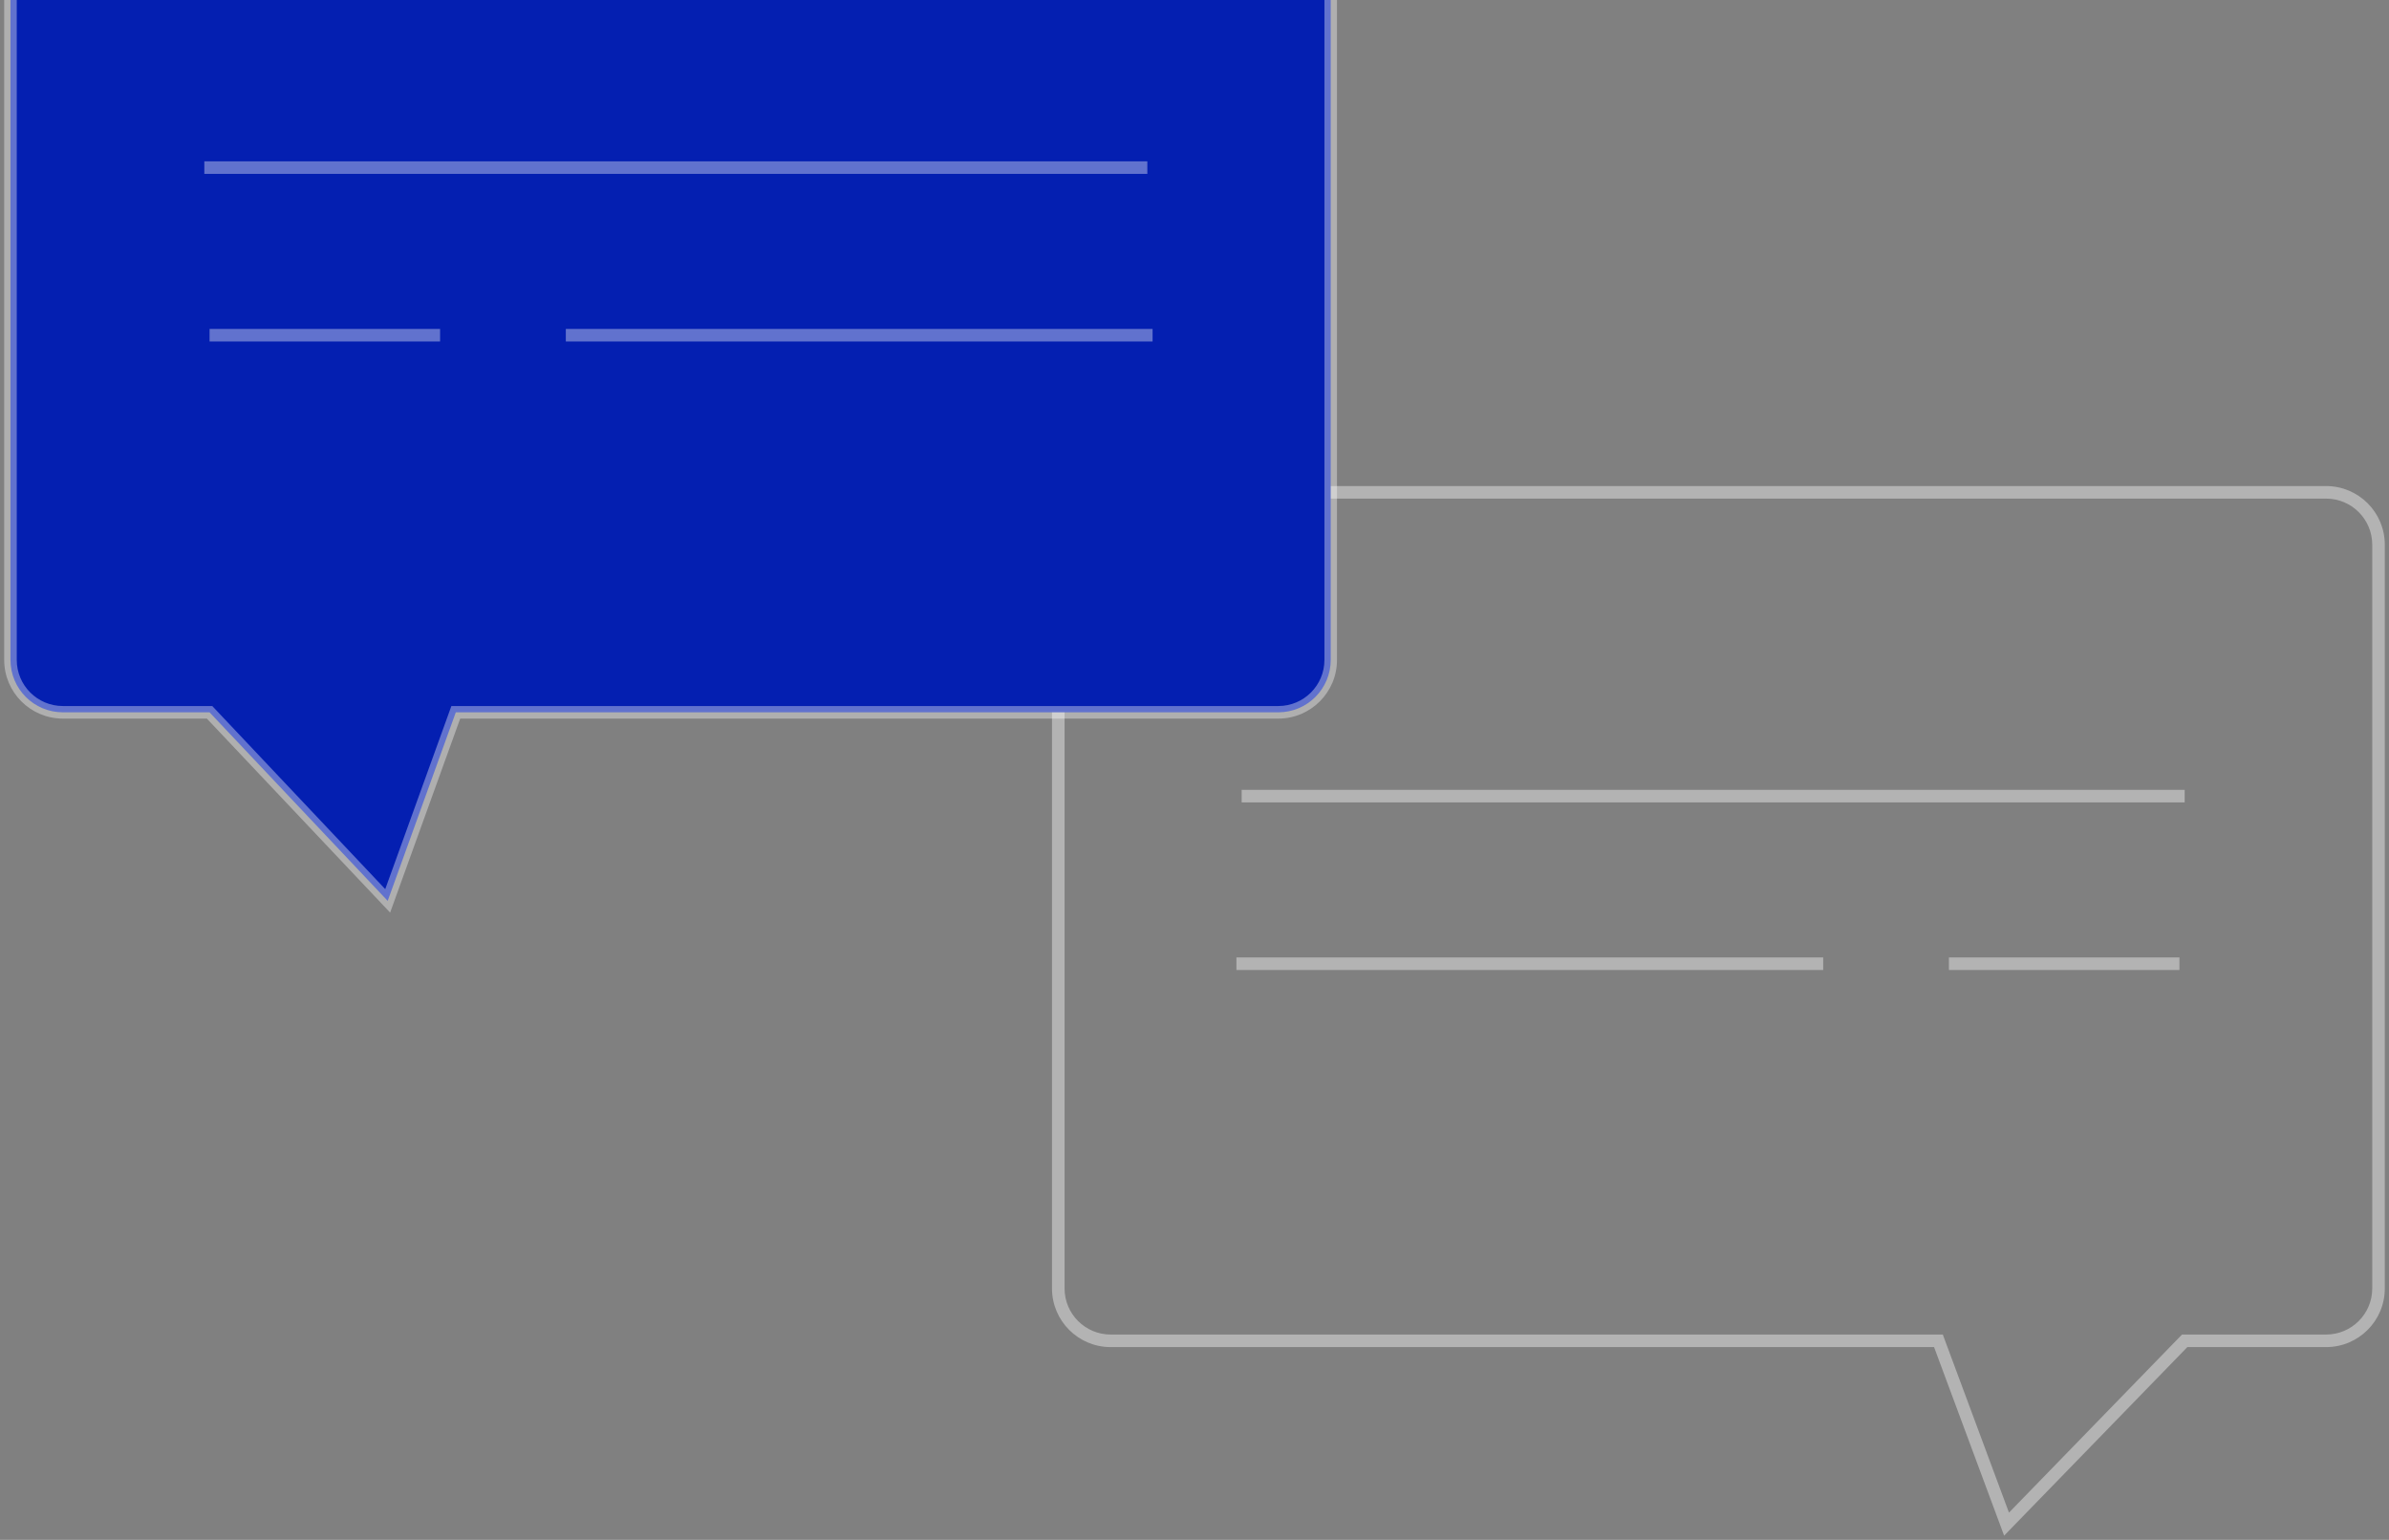 <?xml version="1.0" encoding="UTF-8"?> <svg xmlns="http://www.w3.org/2000/svg" width="228" height="147" viewBox="0 0 228 147" fill="none"><rect x="0" y="0" width="228" height="147" fill="#808080" stroke="none"/><g opacity="0.4"><path d="M185 128L185.562 127.791L185.417 127.4H185V128ZM191.5 145.5L190.937 145.709L191.268 146.6L191.93 145.918L191.5 145.5ZM208.5 128V127.4H208.246L208.069 127.582L208.5 128ZM101.6 52C101.6 49.57 103.57 47.6 106 47.6V46.4C102.907 46.4 100.4 48.907 100.4 52H101.6ZM101.6 123V52H100.4V123H101.6ZM106 127.4C103.57 127.4 101.6 125.43 101.6 123H100.4C100.4 126.093 102.907 128.6 106 128.6V127.4ZM185 127.4H106V128.6H185V127.4ZM192.062 145.291L185.562 127.791L184.437 128.209L190.937 145.709L192.062 145.291ZM208.069 127.582L191.069 145.082L191.93 145.918L208.93 128.418L208.069 127.582ZM222 127.4H208.5V128.6H222V127.4ZM226.4 123C226.4 125.43 224.43 127.4 222 127.4V128.6C225.092 128.6 227.6 126.093 227.6 123H226.4ZM226.4 52V123H227.6V52H226.4ZM222 47.6C224.43 47.6 226.4 49.57 226.4 52H227.6C227.6 48.907 225.092 46.4 222 46.4V47.6ZM106 47.6H222V46.4H106V47.6Z" fill="white"></path><path d="M118.5 76H208.5" stroke="white" stroke-width="1.2"></path><path d="M118 92H174" stroke="white" stroke-width="1.2"></path><path d="M186 92L208 92" stroke="white" stroke-width="1.2"></path></g><path fill-rule="evenodd" clip-rule="evenodd" d="M122 -13C124.761 -13 127 -10.761 127 -8V63C127 65.761 124.761 68 122 68H43.5L37 86L20 68H6C3.238 68 1 65.761 1 63V-8C1 -10.761 3.238 -13 6 -13H122Z" fill="#041FB1"></path><path d="M43.5 68L42.935 67.796L43.078 67.4H43.5V68ZM37 86L37.564 86.204L37.233 87.121L36.563 86.412L37 86ZM20 68V67.4H20.258L20.436 67.588L20 68ZM126.4 -8C126.4 -10.43 124.43 -12.4 122 -12.4V-13.6C125.092 -13.6 127.6 -11.093 127.6 -8H126.4ZM126.4 63V-8H127.6V63H126.4ZM122 67.4C124.43 67.4 126.4 65.43 126.4 63H127.6C127.6 66.093 125.092 68.6 122 68.6V67.4ZM43.5 67.4H122V68.6H43.5V67.4ZM36.435 85.796L42.935 67.796L44.064 68.204L37.564 86.204L36.435 85.796ZM20.436 67.588L37.436 85.588L36.563 86.412L19.563 68.412L20.436 67.588ZM6 67.4H20V68.6H6V67.4ZM1.6 63C1.6 65.43 3.57 67.4 6 67.4V68.6C2.907 68.6 0.4 66.093 0.4 63H1.6ZM1.6 -8V63H0.4V-8H1.6ZM6 -12.4C3.57 -12.4 1.6 -10.43 1.6 -8H0.4C0.4 -11.093 2.907 -13.6 6 -13.6V-12.4ZM122 -12.4H6V-13.6H122V-12.4Z" fill="white" fill-opacity="0.37"></path><path d="M109.5 16H19.5" stroke="white" stroke-opacity="0.37" stroke-width="1.2"></path><path d="M110 32H54" stroke="white" stroke-opacity="0.37" stroke-width="1.2"></path><path d="M42 32L20 32" stroke="white" stroke-opacity="0.37" stroke-width="1.2"></path></svg> 